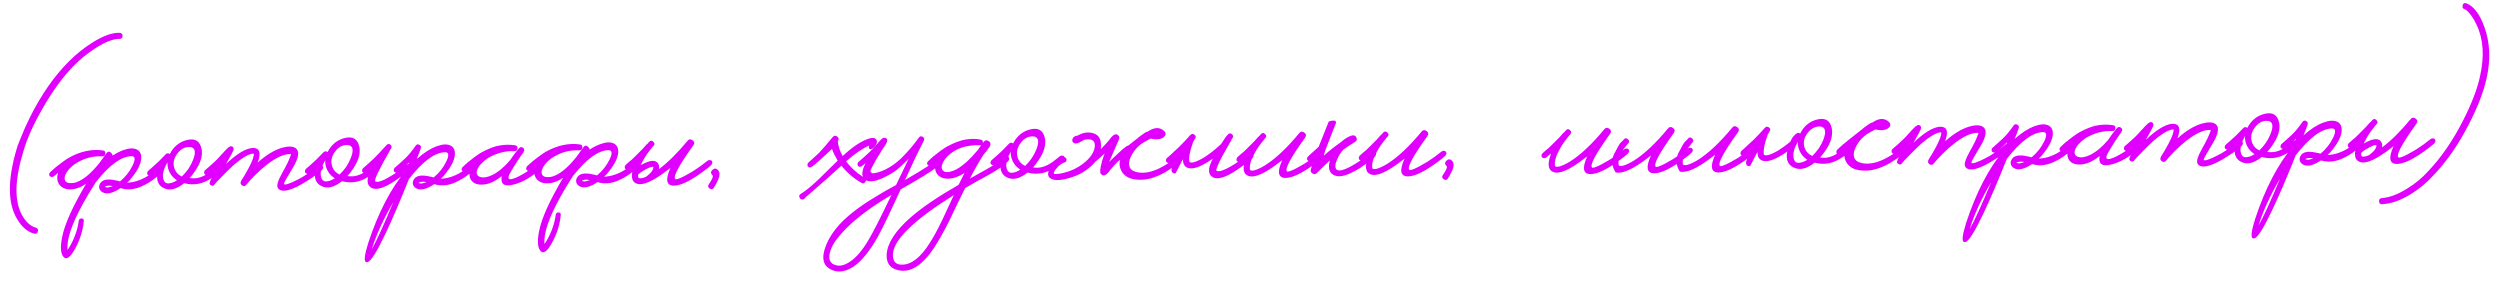 <?xml version="1.0" encoding="UTF-8"?> <svg xmlns="http://www.w3.org/2000/svg" width="433" height="50" viewBox="0 0 433 50" fill="none"><path d="M12.665 11.499C10.807 13.427 9.047 15.852 7.384 18.775C5.808 21.492 4.695 23.977 4.043 26.229C2.541 31.122 2.462 34.795 3.808 37.249C4.481 38.465 5.306 39.202 6.284 39.462C6.581 39.617 6.663 39.843 6.531 40.139C6.421 40.458 6.207 40.562 5.888 40.453C4.751 40.15 3.777 39.312 2.967 37.94C1.323 35.218 1.295 31.172 2.882 25.802C2.881 25.756 2.903 25.7 2.948 25.631C2.969 25.517 3.001 25.392 3.045 25.256C3.176 24.891 3.33 24.504 3.506 24.094C3.99 22.864 4.541 21.621 5.16 20.367C7.105 16.466 9.343 13.242 11.872 10.693C13.148 9.408 14.54 8.291 16.046 7.343C17.913 6.186 19.471 5.633 20.718 5.686C21.058 5.704 21.23 5.883 21.235 6.223C21.216 6.563 21.037 6.736 20.697 6.74C19.654 6.708 18.278 7.235 16.569 8.322C15.152 9.224 13.851 10.283 12.665 11.499ZM19.538 32.223C19.311 32.18 19.129 32.16 18.993 32.161L18.789 32.164L18.552 32.201C18.348 32.226 18.224 32.285 18.18 32.376C18.203 32.398 18.271 32.42 18.385 32.441C18.498 32.462 18.601 32.472 18.691 32.471C18.985 32.422 19.267 32.339 19.538 32.223ZM16.605 31.546C15.716 32.94 14.983 34.161 14.407 35.212C12.435 38.773 11.528 41.47 11.687 43.304C12.088 42.755 12.476 42.036 12.85 41.148C13.268 40.122 13.528 39.167 13.63 38.282C13.671 37.986 13.828 37.837 14.1 37.834C14.395 37.83 14.533 37.975 14.514 38.27C14.354 39.972 13.831 41.611 12.944 43.187C12.101 44.671 11.437 45.087 10.953 44.436C10.492 43.829 10.432 42.685 10.774 41.004C11.2 38.845 12.578 35.79 14.909 31.839C13.942 32.486 13.006 32.804 12.099 32.792C11.26 32.78 10.644 32.493 10.252 31.931C9.882 31.392 9.817 30.724 10.056 29.928C9.765 30.203 9.496 30.422 9.249 30.584C9.159 30.631 9.057 30.654 8.944 30.656C8.807 30.635 8.693 30.58 8.601 30.49C8.532 30.4 8.508 30.287 8.529 30.151C8.55 30.037 8.594 29.935 8.661 29.843L9.67 28.947C9.827 28.809 10.186 28.532 10.748 28.117C11.354 27.679 11.748 27.413 11.928 27.32C13.931 26.207 15.898 25.785 17.828 26.056C18.146 26.097 18.285 26.277 18.243 26.595C18.202 26.935 18.023 27.096 17.705 27.077C16.412 27.026 15.214 27.256 14.11 27.769C13.14 28.212 12.377 28.776 11.819 29.464C11.306 30.127 11.109 30.685 11.228 31.137C11.37 31.611 11.848 31.798 12.663 31.697C13.387 31.597 14.187 31.191 15.062 30.477C15.757 29.901 16.473 29.156 17.21 28.24C17.388 27.988 17.611 27.679 17.878 27.313L18.179 26.901L18.446 26.524C18.692 26.203 18.963 26.189 19.262 26.48C19.422 26.636 19.504 26.794 19.506 26.953C20.135 26.537 20.743 26.223 21.33 26.012C22.345 25.636 23.15 25.603 23.743 25.913C24.314 26.223 24.547 26.799 24.445 27.639C24.32 28.547 23.778 29.596 22.818 30.787C22.573 31.108 22.305 31.394 22.013 31.647C23.44 31.584 24.839 31.056 26.209 30.064C26.614 29.787 27.041 29.453 27.489 29.062C27.623 28.947 27.782 28.9 27.963 28.92C28.122 28.918 28.236 28.974 28.305 29.086C28.467 29.311 28.413 29.561 28.145 29.836L27.875 30.044L27.572 30.285C27.326 30.492 27.101 30.677 26.899 30.838L26.663 31.011L26.394 31.218L25.821 31.599C25.326 31.9 24.853 32.144 24.402 32.331C23.184 32.846 22.006 32.928 20.869 32.58C19.745 33.342 18.819 33.626 18.091 33.431C17.704 33.322 17.43 33.111 17.267 32.795C17.127 32.502 17.135 32.196 17.29 31.877C17.665 31.102 18.615 30.897 20.138 31.263C20.32 31.283 20.536 31.337 20.786 31.425C21.728 30.642 22.454 29.726 22.962 28.677C23.47 27.628 23.429 27.085 22.839 27.047C21.048 27.047 18.97 28.546 16.605 31.546ZM38.266 28.961C38.428 29.185 38.374 29.435 38.106 29.711L37.87 29.918L37.601 30.125C37.377 30.309 37.163 30.471 36.961 30.609C35.367 31.831 33.683 32.203 31.909 31.727C30.539 32.809 29.341 33.085 28.315 32.554C27.288 32.046 26.98 31.007 27.391 29.438L27.021 29.748L26.213 30.37C26.123 30.417 26.021 30.441 25.908 30.442C25.772 30.421 25.658 30.366 25.566 30.277C25.497 30.187 25.473 30.074 25.494 29.938C25.515 29.824 25.559 29.721 25.626 29.63C25.693 29.584 25.783 29.503 25.895 29.388L26.096 29.216L26.298 29.043C26.702 28.698 27.105 28.33 27.509 27.94L28.717 26.701C28.964 26.494 29.19 26.491 29.397 26.692C30.083 25.369 31.093 24.551 32.426 24.24C33.828 23.905 34.662 24.45 34.929 25.874C35.124 26.983 34.743 28.234 33.786 29.629C33.43 30.155 33.118 30.556 32.849 30.831C33.304 30.916 33.78 30.91 34.277 30.813C34.933 30.669 35.598 30.354 36.272 29.87C36.721 29.524 37.113 29.213 37.45 28.937C37.584 28.822 37.742 28.774 37.924 28.795C38.083 28.793 38.197 28.848 38.266 28.961ZM31.486 30.576C32.36 29.749 33.005 28.8 33.422 27.73C33.862 26.636 33.853 25.933 33.396 25.622L33.327 25.588L33.225 25.522C33.111 25.501 32.986 25.48 32.85 25.459C31.988 25.424 31.256 25.83 30.655 26.676C30.031 27.546 29.906 28.442 30.281 29.367C30.514 29.908 30.916 30.311 31.486 30.576ZM29.223 31.761C29.676 31.732 30.15 31.556 30.644 31.233C30.233 30.943 29.9 30.63 29.646 30.293C29.162 29.597 28.948 28.863 29.007 28.091C28.363 29.21 28.114 30.142 28.26 30.889C28.404 31.522 28.725 31.812 29.223 31.761ZM55.881 28.739C56.043 28.963 55.989 29.214 55.721 29.489L54.407 30.526C54.026 30.802 53.587 31.091 53.092 31.392C52.485 31.785 51.911 32.11 51.37 32.366C49.906 33.064 48.899 33.213 48.35 32.812C47.984 32.545 47.932 32.069 48.196 31.386C48.283 31.113 48.449 30.759 48.693 30.326L48.991 29.744L49.357 29.093C49.733 28.386 50.01 27.804 50.185 27.349C50.251 27.189 50.306 27.041 50.35 26.904C50.394 26.813 50.416 26.745 50.415 26.7C49.326 26.6 47.928 27.207 46.222 28.52C45.571 29.027 44.898 29.625 44.204 30.314C43.644 30.865 43.13 31.427 42.661 32C42.438 32.274 42.189 32.312 41.914 32.111C41.617 31.911 41.591 31.605 41.835 31.194L41.902 31.091L42.035 30.885C42.124 30.726 42.224 30.566 42.335 30.405C42.601 29.926 42.845 29.492 43.067 29.104C43.731 27.849 44.026 27.018 43.953 26.611C43.59 26.57 43.06 26.758 42.362 27.175C41.822 27.499 41.216 27.949 40.543 28.524C40.028 28.984 39.468 29.524 38.863 30.143C38.617 30.373 38.371 30.625 38.125 30.901C37.946 31.084 37.756 31.279 37.554 31.486L37.051 32.07C36.917 32.208 36.747 32.21 36.542 32.077C36.313 31.966 36.243 31.808 36.332 31.603C36.33 31.445 36.772 30.544 37.658 28.9L37.523 29.038L37.355 29.176C37.243 29.291 37.176 29.36 37.154 29.383C36.66 29.797 36.301 30.085 36.077 30.246C35.852 30.385 35.636 30.354 35.429 30.152C35.36 30.063 35.336 29.95 35.357 29.813C35.378 29.7 35.422 29.597 35.489 29.506C35.556 29.437 35.769 29.253 36.128 28.953C36.308 28.793 36.476 28.643 36.633 28.505C36.834 28.321 37.036 28.137 37.238 27.953C37.574 27.632 37.954 27.23 38.379 26.749L38.614 26.508L38.815 26.267C38.971 26.084 39.105 25.947 39.218 25.854C39.687 25.35 40.048 25.209 40.3 25.433C40.484 25.589 40.52 25.804 40.41 26.077C40.323 26.305 39.902 27.081 39.148 28.405C40.962 26.683 42.469 25.757 43.669 25.628C44.96 25.567 45.277 26.413 44.619 28.167C46.076 26.856 47.482 26 48.837 25.597C49.921 25.289 50.715 25.313 51.218 25.669C51.813 26.093 51.79 26.966 51.149 28.288C50.95 28.676 50.639 29.213 50.217 29.898L49.984 30.309L49.751 30.686C49.596 30.938 49.474 31.154 49.385 31.337L49.253 31.61C49.209 31.702 49.187 31.781 49.188 31.849C49.212 31.985 49.416 31.994 49.8 31.876C50.274 31.734 50.861 31.477 51.559 31.105C51.829 30.966 52.11 30.815 52.403 30.653C52.605 30.514 52.819 30.376 53.044 30.237C53.808 29.728 54.482 29.221 55.065 28.715C55.199 28.6 55.357 28.553 55.539 28.573C55.698 28.571 55.812 28.626 55.881 28.739ZM65.593 28.617C65.754 28.841 65.701 29.091 65.432 29.367L65.197 29.574L64.927 29.781C64.703 29.965 64.49 30.127 64.288 30.265C62.694 31.487 61.009 31.859 59.235 31.383C57.866 32.465 56.668 32.741 55.641 32.21C54.615 31.702 54.307 30.663 54.718 29.093L54.348 29.404L53.54 30.026C53.45 30.073 53.348 30.097 53.235 30.098C53.098 30.077 52.984 30.022 52.892 29.933C52.823 29.843 52.799 29.73 52.82 29.593C52.841 29.48 52.886 29.377 52.952 29.286C53.02 29.24 53.109 29.159 53.221 29.044L53.423 28.872L53.625 28.699C54.029 28.354 54.432 27.986 54.835 27.596L56.044 26.357C56.291 26.149 56.517 26.147 56.724 26.348C57.41 25.025 58.419 24.207 59.753 23.896C61.154 23.561 61.989 24.106 62.256 25.53C62.451 26.639 62.07 27.89 61.113 29.285C60.757 29.811 60.445 30.212 60.176 30.487C60.63 30.572 61.106 30.566 61.604 30.469C62.26 30.325 62.924 30.01 63.598 29.526C64.047 29.18 64.44 28.869 64.777 28.593C64.911 28.478 65.069 28.43 65.251 28.451C65.409 28.449 65.523 28.504 65.593 28.617ZM58.813 30.232C59.686 29.405 60.332 28.456 60.749 27.386C61.189 26.292 61.18 25.589 60.722 25.278L60.654 25.244L60.551 25.178C60.438 25.157 60.313 25.136 60.176 25.114C59.315 25.08 58.583 25.486 57.982 26.332C57.358 27.201 57.233 28.099 57.607 29.023C57.841 29.564 58.243 29.967 58.813 30.232ZM56.549 31.417C57.002 31.388 57.476 31.212 57.971 30.889C57.559 30.599 57.227 30.286 56.973 29.949C56.488 29.253 56.275 28.519 56.333 27.747C55.69 28.866 55.441 29.799 55.586 30.545C55.73 31.178 56.051 31.468 56.549 31.417ZM71.309 28.545C71.448 28.77 71.383 29.02 71.114 29.295C70.756 29.64 70.161 30.101 69.329 30.678C68.184 31.531 67.183 32.121 66.326 32.45C65.265 32.848 64.494 32.79 64.011 32.275C63.437 31.693 63.571 30.637 64.413 29.108C63.987 29.476 63.651 29.741 63.403 29.902C63.336 29.948 63.234 29.972 63.098 29.974C62.984 29.953 62.882 29.898 62.79 29.808C62.721 29.718 62.697 29.605 62.718 29.469C62.739 29.355 62.783 29.253 62.85 29.161C62.917 29.092 63.141 28.897 63.523 28.575C63.702 28.414 63.881 28.253 64.06 28.092C64.284 27.885 64.509 27.678 64.733 27.471C65.404 26.805 66.143 26.026 66.947 25.131C67.148 24.902 67.375 24.877 67.626 25.055C67.856 25.256 67.893 25.482 67.737 25.733L67.637 25.871C67.593 25.962 67.548 26.042 67.504 26.11C67.371 26.361 67.238 26.601 67.105 26.829C66.705 27.515 66.362 28.142 66.074 28.713C65.144 30.447 64.793 31.358 65.021 31.446C65.499 31.599 66.266 31.351 67.324 30.703C68.404 30.1 69.46 29.373 70.492 28.521C70.627 28.406 70.774 28.359 70.933 28.379C71.091 28.377 71.217 28.433 71.309 28.545ZM82.63 28.402C82.792 28.627 82.738 28.877 82.469 29.152L82.2 29.36L81.897 29.602C81.65 29.809 81.426 29.993 81.224 30.154L80.988 30.327L80.719 30.534L80.145 30.916C79.651 31.216 79.178 31.46 78.727 31.648C77.509 32.162 76.331 32.244 75.194 31.896C74.07 32.658 73.144 32.942 72.416 32.747C72.029 32.639 71.754 32.427 71.592 32.111C71.452 31.818 71.46 31.512 71.614 31.193C71.99 30.418 72.939 30.213 74.463 30.579C74.644 30.599 74.861 30.653 75.111 30.741C76.053 29.958 76.778 29.043 77.287 27.993C77.795 26.944 77.754 26.401 77.164 26.363C75.35 26.363 73.239 27.908 70.83 30.999C69.291 34.849 67.959 37.96 66.833 40.332C65.265 43.639 64.198 45.33 63.633 45.405L63.429 45.407C62.997 45.299 63.118 44.176 63.794 42.036C65.519 36.801 67.699 32.614 70.335 29.475L70.599 28.86L70.83 28.279L70.863 28.21L70.862 28.142C70.414 28.579 70.011 28.946 69.652 29.246C69.405 29.453 69.158 29.648 68.911 29.833C68.821 29.879 68.719 29.903 68.606 29.905C68.47 29.884 68.356 29.829 68.264 29.739C68.195 29.649 68.171 29.536 68.192 29.4C68.213 29.286 68.257 29.184 68.324 29.092C68.391 29.023 68.615 28.828 68.996 28.506C69.176 28.345 69.355 28.184 69.534 28.023C69.758 27.816 69.982 27.609 70.207 27.402C70.722 26.92 71.325 26.187 72.015 25.203C72.193 24.975 72.408 24.938 72.66 25.093C72.911 25.249 72.981 25.452 72.871 25.703L72.839 25.839L72.773 25.976C72.729 26.135 72.686 26.272 72.642 26.386C72.488 26.796 72.335 27.183 72.18 27.548C73.391 26.467 74.549 25.727 75.655 25.328C76.67 24.952 77.475 24.919 78.068 25.229C78.638 25.54 78.872 26.115 78.769 26.955C78.645 27.863 78.103 28.913 77.143 30.103C76.898 30.424 76.629 30.71 76.338 30.963C77.765 30.9 79.164 30.373 80.534 29.381C80.939 29.104 81.365 28.769 81.814 28.378C81.948 28.263 82.106 28.216 82.288 28.236C82.447 28.234 82.561 28.29 82.63 28.402ZM64.387 43.185C65.207 41.746 66.454 39.022 68.126 35.011C66.395 37.957 65.149 40.682 64.387 43.185ZM73.016 31.787C73.31 31.738 73.592 31.655 73.863 31.539C73.636 31.496 73.454 31.476 73.318 31.478L73.114 31.48L72.876 31.517C72.673 31.542 72.549 31.601 72.505 31.692C72.528 31.714 72.596 31.736 72.71 31.757C72.823 31.779 72.925 31.789 73.016 31.787ZM94.086 28.258C94.248 28.483 94.194 28.733 93.926 29.008C92.2 30.594 90.547 31.578 88.965 31.961C87.338 32.389 86.652 31.899 86.906 30.491C85.829 31.365 84.804 31.854 83.83 31.957C82.766 32.061 82.026 31.81 81.611 31.203C81.241 30.641 81.209 29.916 81.515 29.028C81.179 29.327 80.898 29.546 80.673 29.685C80.583 29.731 80.481 29.755 80.368 29.757C80.254 29.735 80.152 29.68 80.06 29.591C79.968 29.501 79.933 29.388 79.954 29.252C79.975 29.138 80.03 29.036 80.12 28.944C80.187 28.875 80.31 28.76 80.49 28.599L80.624 28.461L80.759 28.358C80.871 28.243 80.983 28.14 81.095 28.047C81.14 28.024 81.196 27.989 81.263 27.943C81.331 27.875 81.409 27.805 81.499 27.736C81.746 27.552 81.97 27.379 82.172 27.218C82.779 26.779 83.172 26.514 83.352 26.421C84.568 25.748 85.64 25.338 86.567 25.19C87.449 25.043 88.322 25.032 89.185 25.157C89.503 25.199 89.652 25.378 89.634 25.696C89.593 26.036 89.413 26.197 89.096 26.179C87.531 26.108 85.994 26.512 84.487 27.393C83.476 28.108 82.861 28.796 82.643 29.456C82.446 30.048 82.61 30.443 83.133 30.64C83.68 30.837 84.393 30.726 85.272 30.307C86.308 29.795 87.34 28.932 88.367 27.718C88.879 26.941 89.391 26.254 89.905 25.658C90.129 25.429 90.367 25.415 90.619 25.615C90.848 25.817 90.874 26.043 90.695 26.294L90.662 26.363L90.629 26.431C90.384 26.752 90.028 27.266 89.561 27.975C89.005 28.843 88.583 29.54 88.295 30.065C87.874 30.886 88.037 31.19 88.782 30.977C89.076 30.905 89.426 30.765 89.831 30.556C90.146 30.393 90.461 30.219 90.776 30.034C91.227 29.779 91.699 29.455 92.192 29.064C92.395 28.925 92.597 28.775 92.799 28.614C92.956 28.499 93.113 28.372 93.27 28.234C93.405 28.119 93.551 28.072 93.71 28.093C93.869 28.091 93.994 28.146 94.086 28.258ZM102.15 31.183C101.923 31.14 101.741 31.12 101.605 31.122L101.401 31.124L101.164 31.161C100.96 31.186 100.836 31.244 100.792 31.336C100.815 31.358 100.883 31.38 100.997 31.401C101.11 31.422 101.213 31.433 101.303 31.431C101.597 31.382 101.88 31.299 102.15 31.183ZM99.218 30.506C98.328 31.899 97.596 33.121 97.019 34.172C95.047 37.733 94.14 40.43 94.299 42.264C94.7 41.715 95.088 40.996 95.462 40.108C95.88 39.082 96.14 38.127 96.242 37.242C96.284 36.946 96.44 36.797 96.712 36.794C97.007 36.79 97.145 36.935 97.126 37.23C96.966 38.932 96.443 40.571 95.556 42.147C94.713 43.631 94.049 44.047 93.565 43.396C93.104 42.789 93.044 41.645 93.386 39.964C93.812 37.805 95.191 34.75 97.521 30.799C96.554 31.446 95.618 31.764 94.711 31.752C93.872 31.74 93.256 31.453 92.864 30.892C92.494 30.352 92.429 29.684 92.669 28.888C92.377 29.163 92.108 29.382 91.861 29.544C91.771 29.59 91.669 29.614 91.556 29.616C91.419 29.595 91.305 29.54 91.213 29.45C91.144 29.36 91.12 29.247 91.141 29.111C91.162 28.997 91.207 28.895 91.273 28.803L92.282 27.907C92.439 27.769 92.798 27.492 93.36 27.077C93.966 26.639 94.36 26.373 94.54 26.28C96.543 25.167 98.51 24.745 100.44 25.016C100.758 25.057 100.897 25.237 100.855 25.555C100.814 25.895 100.635 26.056 100.317 26.037C99.025 25.986 97.826 26.216 96.722 26.729C95.753 27.172 94.989 27.736 94.431 28.424C93.918 29.087 93.721 29.645 93.84 30.097C93.982 30.571 94.46 30.758 95.275 30.657C95.999 30.557 96.799 30.151 97.674 29.437C98.369 28.861 99.085 28.116 99.822 27.2C100 26.948 100.223 26.639 100.49 26.273L100.791 25.861L101.058 25.484C101.304 25.163 101.576 25.149 101.874 25.44C102.035 25.596 102.116 25.754 102.118 25.913C102.747 25.497 103.355 25.183 103.942 24.972C104.958 24.596 105.762 24.563 106.355 24.873C106.926 25.183 107.16 25.759 107.057 26.599C106.932 27.507 106.39 28.556 105.43 29.747C105.185 30.068 104.917 30.354 104.625 30.607C106.052 30.544 107.451 30.017 108.822 29.024C109.226 28.747 109.653 28.413 110.101 28.022C110.236 27.907 110.394 27.86 110.575 27.88C110.734 27.878 110.848 27.934 110.917 28.046C111.079 28.271 111.025 28.521 110.757 28.796L110.487 29.003L110.184 29.245C109.938 29.453 109.713 29.637 109.511 29.798L109.276 29.971L109.006 30.178L108.433 30.559C107.938 30.86 107.465 31.104 107.014 31.291C105.796 31.805 104.619 31.888 103.481 31.54C102.357 32.302 101.431 32.586 100.703 32.391C100.317 32.282 100.042 32.071 99.879 31.755C99.74 31.462 99.747 31.156 99.902 30.837C100.277 30.061 101.227 29.857 102.75 30.223C102.932 30.243 103.148 30.297 103.398 30.385C104.341 29.602 105.066 28.686 105.574 27.637C106.082 26.588 106.041 26.045 105.451 26.007C103.661 26.006 101.583 27.506 99.218 30.506ZM110.503 30.227C110.505 30.409 110.518 30.579 110.543 30.737C110.613 30.895 110.874 30.925 111.326 30.829C111.484 30.782 111.654 30.723 111.834 30.653C111.947 30.583 112.081 30.48 112.238 30.342C112.328 30.25 112.417 30.169 112.507 30.1L112.809 29.79C113.01 29.516 113.12 29.299 113.141 29.14C113.163 29.117 113.162 29.038 113.138 28.902C112.956 28.836 112.572 28.955 111.986 29.257C111.761 29.373 111.536 29.5 111.311 29.639C111.109 29.778 110.952 29.882 110.839 29.951L110.772 30.02C110.705 30.134 110.616 30.203 110.503 30.227ZM114.129 29.298C115.679 28.145 117.324 26.515 119.066 24.407C119.311 24.087 119.606 24.049 119.949 24.294C120.292 24.539 120.33 24.845 120.062 25.211C117.612 28.619 116.57 30.548 116.939 30.997C117.054 31.154 117.585 30.988 118.531 30.5C118.891 30.314 119.262 30.106 119.645 29.874C119.983 29.689 120.241 29.527 120.421 29.389C120.916 29.088 121.612 28.58 122.51 27.866C122.644 27.751 122.791 27.704 122.95 27.724C123.109 27.723 123.223 27.778 123.292 27.89C123.454 28.115 123.4 28.365 123.132 28.64C122.773 28.962 122.414 29.25 122.054 29.504C119.742 31.256 117.962 32.14 116.715 32.155C115.401 32.149 115.206 31.12 116.132 29.069L115.728 29.38C113.124 31.407 111.298 32.212 110.25 31.795C109.316 31.444 109.19 30.369 109.87 28.569C109.69 28.73 109.511 28.88 109.331 29.018L109.129 29.191L108.927 29.329C108.837 29.376 108.735 29.4 108.622 29.401C108.486 29.38 108.372 29.325 108.28 29.235C108.211 29.145 108.187 29.032 108.208 28.896C108.229 28.783 108.273 28.68 108.34 28.588C108.407 28.52 108.609 28.336 108.945 28.037C109.102 27.899 109.259 27.772 109.416 27.657C109.595 27.473 109.786 27.29 109.987 27.106C110.368 26.738 110.816 26.291 111.33 25.763C111.487 25.579 111.677 25.362 111.9 25.109L112.203 24.834L112.437 24.559C112.684 24.306 112.922 24.303 113.151 24.55C113.403 24.773 113.418 25.011 113.194 25.263L113.127 25.332L113.026 25.435C112.758 25.756 112.491 26.099 112.223 26.465C111.889 26.923 111.6 27.38 111.357 27.837C111.201 28.11 111.069 28.373 110.958 28.624C111.296 28.415 111.679 28.229 112.108 28.065C113.191 27.666 113.862 27.85 114.121 28.618C114.169 28.844 114.172 29.07 114.129 29.298ZM124.346 29.441C124.69 29.799 124.709 30.355 124.401 31.107C124.291 31.357 124.147 31.642 123.97 31.962L123.87 32.133L123.769 32.271C123.703 32.385 123.659 32.465 123.636 32.51C123.459 32.807 123.221 32.855 122.924 32.655C122.627 32.478 122.568 32.24 122.745 31.943L122.979 31.601L123.179 31.258C123.357 30.984 123.455 30.722 123.475 30.472C123.474 30.45 123.463 30.427 123.44 30.405L123.371 30.337C123.072 30.024 123.08 29.718 123.394 29.419C123.73 29.12 124.047 29.128 124.346 29.441ZM149.707 30.788C149.776 30.832 149.799 30.843 149.776 30.821C149.753 30.821 149.73 30.81 149.707 30.788ZM150.608 23.976C151.172 23.81 151.558 23.873 151.766 24.166C151.974 24.458 151.933 24.798 151.643 25.187C151.442 25.462 151.263 25.645 151.106 25.738C150.859 25.9 150.666 25.891 150.527 25.711C150.436 25.622 150.445 25.452 150.555 25.201C149.473 25.645 148.135 26.557 146.543 27.938C147.074 28.656 147.74 29.339 148.541 29.987C148.816 30.187 149.09 30.376 149.364 30.554C149.456 30.621 149.536 30.677 149.604 30.721L149.707 30.788L149.776 30.821C150.027 30.999 150.064 31.226 149.886 31.5C149.708 31.774 149.482 31.834 149.208 31.678C147.838 30.88 146.681 29.885 145.737 28.696C145.513 28.903 145.165 29.213 144.694 29.627L144.123 30.144L143.518 30.696C142.464 31.639 141.466 32.513 140.524 33.318C140.412 33.41 140.323 33.49 140.255 33.559L139.919 33.835C139.672 34.042 139.482 34.226 139.348 34.387C139.214 34.524 139.067 34.583 138.908 34.562C138.772 34.541 138.658 34.475 138.565 34.362C138.473 34.228 138.426 34.092 138.424 33.956C138.445 33.797 138.534 33.672 138.692 33.579C139.502 33.093 140.534 32.252 141.788 31.058C142.169 30.69 142.717 30.151 143.434 29.439L145.08 27.82C144.616 27.032 144.29 26.357 144.102 25.792C144.012 25.884 143.643 26.229 142.993 26.826C142.343 27.424 141.962 27.768 141.85 27.861C141.357 28.32 140.919 28.677 140.537 28.931C140.47 28.977 140.368 29.001 140.232 29.003C140.118 28.982 140.016 28.927 139.924 28.837C139.855 28.747 139.831 28.634 139.852 28.498C139.873 28.362 139.917 28.259 139.984 28.19C140.051 28.121 140.264 27.926 140.623 27.604C140.824 27.443 141.004 27.282 141.16 27.121C141.385 26.914 141.609 26.708 141.833 26.501C142.347 25.973 143.152 25.045 144.246 23.716C144.492 23.441 144.752 23.426 145.027 23.672C145.302 23.895 145.328 24.156 145.105 24.453C145.184 25.337 145.467 26.194 145.954 27.027C147.724 25.372 149.275 24.355 150.608 23.976ZM163.436 27.385C163.598 27.61 163.544 27.86 163.276 28.135C163.029 28.365 162.636 28.676 162.097 29.068C161.199 29.759 159.163 31.009 155.99 32.817C154.159 36.83 152.833 39.578 152.013 41.062C150.594 43.55 149.199 45.257 147.827 46.181C146.411 47.105 145.098 47.269 143.889 46.672C142.612 46.031 142.279 44.8 142.891 42.979C143.633 40.748 145.284 38.642 147.844 36.66C148.831 35.877 150.034 35.057 151.451 34.2L153.307 33.089L155.198 32.045L157.385 27.495C156.535 28.367 155.818 29.034 155.234 29.494C154.717 29.863 154.189 30.188 153.648 30.466C152.995 30.815 152.398 31.071 151.856 31.237C150.478 31.617 149.658 31.344 149.397 30.418C149.327 30.215 149.334 29.92 149.42 29.534C149.528 29.079 149.704 28.657 149.948 28.269L149.207 28.822C149.14 28.868 149.038 28.892 148.902 28.894C148.788 28.873 148.686 28.817 148.594 28.728C148.525 28.638 148.501 28.525 148.522 28.389C148.543 28.275 148.587 28.172 148.654 28.081C148.721 28.012 148.945 27.817 149.326 27.494C149.506 27.334 149.685 27.173 149.864 27.012C150.088 26.805 150.312 26.598 150.537 26.391C150.761 26.184 150.996 25.955 151.242 25.702C151.398 25.519 151.588 25.301 151.812 25.049C152.236 24.545 152.516 24.235 152.65 24.12C152.762 23.983 152.908 23.902 153.089 23.877C153.27 23.852 153.418 23.884 153.532 23.973C153.785 24.197 153.699 24.617 153.276 25.235L153.076 25.509L152.876 25.818C152.697 26.069 152.542 26.321 152.409 26.572C151.964 27.235 151.554 27.942 151.178 28.695C151.133 28.764 151.078 28.866 151.011 29.003C150.923 29.186 150.846 29.357 150.78 29.516C150.736 29.608 150.76 29.709 150.852 29.822C150.944 29.956 151.058 30.023 151.194 30.021C151.806 29.968 152.506 29.755 153.294 29.383C154.308 28.894 155.252 28.225 156.125 27.375C156.551 26.962 157.077 26.399 157.702 25.689C158.261 25.024 158.74 24.406 159.141 23.835C159.319 23.583 159.545 23.535 159.819 23.69C160.094 23.868 160.153 24.105 159.998 24.402C159.091 26.136 158.008 28.394 156.751 31.175C157.449 30.781 158.237 30.318 159.114 29.785C160.014 29.23 160.621 28.848 160.936 28.64C161.632 28.156 162.194 27.729 162.62 27.361C162.754 27.246 162.912 27.199 163.094 27.219C163.253 27.217 163.367 27.272 163.436 27.385ZM147.238 45.304C148.295 44.611 149.345 43.385 150.388 41.626C151.21 40.256 152.548 37.632 154.404 33.755C149.926 36.396 146.751 38.974 144.878 41.492C144.41 42.109 144.078 42.714 143.881 43.306C143.399 44.65 143.614 45.497 144.525 45.848C145.345 46.178 146.25 45.997 147.238 45.304ZM174.709 27.243C174.87 27.468 174.817 27.718 174.548 27.993C174.414 28.108 174.29 28.212 174.178 28.304L173.774 28.649C173.438 28.925 173.101 29.167 172.764 29.376C172.269 29.699 171.414 30.197 170.198 30.87L169.455 31.253L168.679 31.705L167.159 32.574L165.8 35.346C165.248 36.531 164.807 37.455 164.475 38.117C163.436 40.193 162.515 41.825 161.714 43.014C159.578 46.192 157.417 47.42 155.232 46.7C154.072 46.352 153.517 45.474 153.567 44.068C153.701 42.072 155.124 39.901 157.837 37.554C159.788 35.875 162.519 34.027 166.03 32.011C166.472 31.098 166.815 30.414 167.058 29.957C165.822 30.744 164.704 31.064 163.704 30.918C162.818 30.77 162.257 30.313 162.021 29.545C161.902 29.093 161.929 28.583 162.104 28.014C161.812 28.289 161.543 28.508 161.296 28.67C161.206 28.716 161.104 28.74 160.991 28.742C160.877 28.721 160.774 28.665 160.683 28.576C160.591 28.486 160.555 28.373 160.576 28.237C160.597 28.123 160.653 28.021 160.742 27.929C160.81 27.86 160.933 27.745 161.112 27.584L161.246 27.446L161.381 27.343C161.493 27.228 161.605 27.125 161.717 27.032C161.762 27.009 161.818 26.974 161.886 26.928C161.953 26.86 162.032 26.791 162.121 26.721C162.368 26.537 162.593 26.364 162.795 26.203C163.401 25.765 163.795 25.499 163.975 25.406C165.258 24.71 166.398 24.287 167.393 24.139C168.321 24.014 169.137 24.026 169.842 24.176C170.183 24.24 170.31 24.453 170.224 24.817L170.357 24.578C170.625 24.257 170.931 24.219 171.274 24.464C171.594 24.709 171.643 25.015 171.421 25.38L170.887 26.135C170.686 26.387 170.507 26.605 170.351 26.788C169.55 28.022 168.763 29.403 167.989 30.932C170.285 29.656 171.557 28.937 171.804 28.776C172.501 28.336 173.197 27.817 173.893 27.219C174.027 27.104 174.185 27.057 174.367 27.077C174.525 27.075 174.639 27.131 174.709 27.243ZM156.241 45.837C157.851 45.839 159.445 44.595 161.023 42.104C161.645 41.145 162.343 39.866 163.117 38.27C163.404 37.677 163.746 36.947 164.143 36.081L165.203 33.789C161.829 35.894 159.291 37.763 157.588 39.393C155.303 41.53 154.351 43.344 154.733 44.836C154.9 45.514 155.403 45.847 156.241 45.837ZM165.115 29.574C165.792 29.316 166.557 28.808 167.408 28.049C168.058 27.451 168.707 26.763 169.355 25.984L169.956 25.127L169.82 25.162L169.684 25.164C169.298 25.124 168.902 25.128 168.494 25.179C167.226 25.286 166.109 25.64 165.142 26.241C164.309 26.773 163.716 27.381 163.362 28.066C163.03 28.705 163.014 29.192 163.313 29.529C163.635 29.887 164.236 29.902 165.115 29.574ZM184.332 27.122C184.494 27.346 184.44 27.596 184.172 27.872L183.937 28.079L183.667 28.286C183.443 28.47 183.229 28.632 183.027 28.77C181.433 29.992 179.749 30.364 177.975 29.888C176.606 30.971 175.408 31.247 174.381 30.715C173.354 30.207 173.047 29.168 173.458 27.599L173.088 27.909L172.279 28.532C172.189 28.578 172.087 28.602 171.974 28.604C171.838 28.582 171.724 28.527 171.632 28.438C171.563 28.348 171.539 28.235 171.56 28.099C171.581 27.985 171.625 27.883 171.692 27.791C171.759 27.745 171.849 27.664 171.961 27.55L172.163 27.377L172.365 27.204C172.768 26.859 173.172 26.492 173.575 26.101L174.783 24.862C175.03 24.655 175.257 24.652 175.463 24.853C176.149 23.53 177.159 22.712 178.493 22.401C179.894 22.066 180.728 22.611 180.995 24.036C181.191 25.144 180.81 26.395 179.853 27.79C179.496 28.316 179.184 28.717 178.916 28.992C179.37 29.077 179.846 29.071 180.343 28.974C180.999 28.83 181.664 28.515 182.338 28.031C182.787 27.685 183.18 27.374 183.516 27.098C183.651 26.983 183.809 26.936 183.99 26.956C184.149 26.954 184.263 27.009 184.332 27.122ZM177.552 28.737C178.426 27.91 179.071 26.961 179.489 25.891C179.928 24.797 179.919 24.094 179.462 23.783L179.394 23.75L179.291 23.683C179.177 23.662 179.052 23.641 178.916 23.62C178.054 23.585 177.323 23.991 176.721 24.837C176.097 25.707 175.973 26.604 176.347 27.528C176.58 28.07 176.982 28.472 177.552 28.737ZM175.289 29.922C175.742 29.893 176.216 29.718 176.71 29.394C176.299 29.104 175.966 28.791 175.713 28.454C175.228 27.758 175.015 27.024 175.073 26.252C174.43 27.371 174.181 28.304 174.326 29.05C174.47 29.683 174.791 29.974 175.289 29.922ZM195.364 25.249C196.195 24.604 196.677 24.224 196.812 24.108C196.834 24.085 196.879 24.051 196.947 24.005L197.081 23.901L197.182 23.798C197.406 23.614 197.608 23.464 197.788 23.348C198.305 22.956 198.62 22.782 198.734 22.826C199.902 22.018 200.865 21.972 201.622 22.688C201.99 23.046 201.971 23.398 201.568 23.743C201.119 24.134 200.35 24.223 199.259 24.01C199.191 24.056 199.022 24.149 198.752 24.288C198.594 24.358 198.471 24.428 198.381 24.497C198.223 24.589 198.077 24.671 197.942 24.74C197.178 25.249 196.573 25.88 196.13 26.633C195.619 27.501 195.447 28.229 195.613 28.816C195.778 29.335 196.213 29.67 196.918 29.82C198.441 30.163 200.237 29.653 202.305 28.29C202.867 27.942 203.519 27.458 204.259 26.837C204.393 26.722 204.54 26.675 204.699 26.695C204.858 26.693 204.983 26.748 205.075 26.861C205.214 27.086 205.149 27.336 204.881 27.611C204.522 27.956 203.927 28.417 203.096 28.994L202.826 29.167L202.523 29.375C202.298 29.537 202.084 29.675 201.882 29.791C201.319 30.116 200.79 30.372 200.293 30.559C198.918 31.12 197.571 31.273 196.253 31.018C195.321 30.826 194.646 30.358 194.229 29.615C193.881 28.962 193.816 28.306 194.034 27.646C193.877 27.784 193.731 27.899 193.596 27.991C193.328 28.267 193.071 28.542 192.825 28.817C192.691 28.977 192.523 29.172 192.322 29.401L192.122 29.676L191.954 29.882C191.507 30.386 191.123 30.505 190.802 30.237C190.734 30.169 190.676 30.102 190.63 30.035L190.596 30.069C190.474 29.368 190.709 28.22 191.301 26.626L191.301 26.592C190.673 27.189 190.135 27.672 189.687 28.041C189.307 28.499 188.825 28.947 188.242 29.385C187.276 30.1 186.115 30.624 184.759 30.959C183.381 31.293 182.428 31.26 181.902 30.859C181.513 30.569 181.428 30.128 181.647 29.536C181.822 29.035 182.19 28.532 182.75 28.026C182.974 27.819 183.199 27.646 183.424 27.507C183.694 27.345 183.942 27.251 184.168 27.226C184.304 27.201 184.429 27.223 184.543 27.289C184.634 27.356 184.692 27.457 184.717 27.593C184.741 27.706 184.72 27.82 184.653 27.934C184.586 28.048 184.485 28.117 184.35 28.142C184.214 28.166 184.045 28.247 183.843 28.386C183.663 28.502 183.506 28.617 183.371 28.732C183.349 28.755 183.315 28.789 183.27 28.835L183.136 29.007C183.002 29.145 182.89 29.271 182.801 29.385C182.556 29.751 182.469 29.99 182.538 30.103C182.629 30.147 182.833 30.156 183.151 30.129C183.513 30.102 183.909 30.029 184.338 29.91C185.49 29.623 186.549 29.123 187.515 28.408C188.795 27.44 189.496 26.433 189.619 25.389C189.719 24.322 189.091 23.934 187.735 24.223L187.566 24.327L187.397 24.431L186.958 24.674C186.598 24.838 186.326 24.887 186.144 24.821C185.916 24.733 185.779 24.61 185.731 24.452C185.707 24.339 185.717 24.203 185.76 24.044L185.86 23.872L185.927 23.77C186.129 23.608 186.388 23.503 186.705 23.454C187.627 22.921 188.544 22.807 189.455 23.113C190.388 23.419 190.795 24.252 190.676 25.614C190.677 25.682 190.667 25.761 190.645 25.852C190.981 25.508 191.305 25.164 191.618 24.82C191.752 24.66 191.92 24.465 192.121 24.235L192.322 23.961L192.489 23.755C192.936 23.25 193.32 23.132 193.641 23.4C193.87 23.602 193.918 23.861 193.786 24.181C193.015 25.936 192.453 27.224 192.101 28.044L193.142 27.045C193.949 26.264 194.61 25.689 195.127 25.32C195.194 25.274 195.273 25.25 195.364 25.249ZM211.497 24.944C211.941 24.213 212.331 23.664 212.666 23.297C212.868 23.068 213.094 23.042 213.346 23.22C213.597 23.421 213.646 23.647 213.49 23.898C213.468 23.922 213.434 23.967 213.39 24.036L213.323 24.139L213.257 24.276C213.124 24.526 212.991 24.766 212.858 24.994C212.458 25.68 212.104 26.308 211.794 26.878C210.863 28.613 210.512 29.524 210.74 29.612C211.195 29.765 211.974 29.517 213.077 28.868C214.09 28.311 215.135 27.584 216.211 26.686C216.346 26.571 216.504 26.524 216.686 26.544C216.844 26.543 216.958 26.598 217.028 26.71C217.189 26.935 217.136 27.185 216.867 27.46C216.509 27.782 215.914 28.243 215.083 28.843C213.914 29.696 212.913 30.287 212.079 30.615C210.996 31.014 210.213 30.956 209.73 30.44C209.202 29.88 209.314 28.893 210.067 27.478C208.044 28.886 206.589 29.415 205.701 29.063C205.131 28.843 204.864 28.348 204.9 27.577C204.811 27.691 204.733 27.817 204.666 27.954L203.638 29.973C203.412 30.067 203.219 30.035 203.059 29.878C202.898 29.699 202.861 29.461 202.948 29.166C203.035 28.87 203.377 28.174 203.975 27.078C203.684 27.331 203.415 27.562 203.168 27.769C203.078 27.838 202.977 27.907 202.865 27.977L202.629 28.15C202.561 28.196 202.46 28.22 202.324 28.221C202.21 28.2 202.107 28.145 202.016 28.055C201.946 27.965 201.922 27.852 201.943 27.716C201.965 27.602 202.009 27.5 202.075 27.409C202.143 27.34 202.288 27.213 202.513 27.029C202.625 26.914 202.725 26.822 202.815 26.753C202.95 26.638 203.073 26.523 203.185 26.408C203.23 26.385 203.275 26.339 203.319 26.271C203.387 26.224 203.465 26.155 203.555 26.064C203.756 25.88 203.98 25.673 204.227 25.443C204.899 24.777 205.547 24.089 206.173 23.379C206.397 23.149 206.635 23.135 206.887 23.336C207.138 23.536 207.175 23.751 206.997 23.98C206.841 24.232 206.697 24.483 206.564 24.734L206.631 24.665C206.083 26.145 205.87 27.259 205.993 28.005C206.063 28.163 206.324 28.194 206.776 28.097C207.273 27.955 207.871 27.675 208.568 27.259C209.513 26.657 210.489 25.886 211.497 24.944ZM229.247 26.556C229.408 26.781 229.355 27.031 229.086 27.306C228.728 27.628 228.369 27.916 228.009 28.17C225.696 29.922 223.917 30.806 222.67 30.822C221.355 30.815 221.161 29.786 222.087 27.735L221.683 28.046C219.079 30.073 217.253 30.878 216.205 30.461C215.271 30.11 215.144 29.035 215.824 27.235C215.645 27.396 215.466 27.546 215.286 27.684L215.084 27.857L214.882 27.995C214.792 28.042 214.69 28.066 214.577 28.067C214.441 28.046 214.326 27.991 214.235 27.901C214.166 27.812 214.141 27.699 214.162 27.562C214.184 27.449 214.228 27.346 214.295 27.255C214.362 27.186 214.563 27.002 214.9 26.703C215.057 26.565 215.214 26.438 215.371 26.323C215.55 26.139 215.74 25.956 215.942 25.772C216.323 25.404 216.77 24.957 217.285 24.429C217.442 24.245 217.632 24.028 217.855 23.776L218.158 23.5L218.392 23.225C218.638 22.972 218.876 22.969 219.106 23.216C219.358 23.439 219.373 23.677 219.149 23.929L219.082 23.998L218.981 24.101C218.713 24.422 218.446 24.765 218.178 25.132C217.844 25.589 217.555 26.046 217.311 26.503C216.646 27.69 216.375 28.657 216.498 29.403C216.568 29.561 216.829 29.592 217.281 29.495C217.778 29.353 218.375 29.073 219.073 28.657C220.917 27.5 222.9 25.639 225.021 23.073C225.266 22.753 225.56 22.715 225.903 22.96C226.246 23.205 226.284 23.511 226.017 23.877C223.566 27.285 222.525 29.214 222.894 29.663C223.009 29.82 223.539 29.654 224.485 29.166C224.846 28.981 225.217 28.772 225.6 28.54C225.937 28.355 226.196 28.193 226.376 28.055C226.87 27.754 227.567 27.246 228.465 26.532C228.599 26.417 228.746 26.37 228.905 26.391C229.063 26.389 229.177 26.444 229.247 26.556ZM229.527 26.077L229.267 26.998C230.118 26.194 231.117 25.399 232.263 24.614C232.845 24.063 233.464 23.681 234.119 23.469C234.525 23.373 234.799 23.494 234.939 23.832C235.079 24.171 234.981 24.433 234.643 24.618C233.901 25.058 233.237 25.497 232.653 25.935C232.251 26.371 231.917 26.885 231.653 27.478C231.343 28.117 231.225 28.617 231.298 28.979C231.491 29.951 232.847 29.617 235.365 27.976C236.04 27.514 236.736 26.995 237.454 26.419C237.588 26.304 237.735 26.257 237.894 26.277C238.053 26.276 238.178 26.331 238.27 26.443C238.409 26.668 238.344 26.918 238.076 27.193C237.717 27.515 237.257 27.884 236.696 28.299C236.291 28.599 235.898 28.875 235.516 29.13C234.999 29.453 234.503 29.721 234.03 29.93C232.836 30.512 231.897 30.671 231.214 30.408C230.257 30.057 229.963 29.188 230.331 27.801C229.636 28.422 228.897 29.134 228.113 29.937C227.89 30.189 227.63 30.226 227.333 30.049C227.036 29.871 226.942 29.623 227.051 29.304L227.345 28.348L227.673 27.392C227.427 27.599 227.236 27.749 227.101 27.841C226.876 27.98 226.66 27.949 226.454 27.748C226.385 27.658 226.361 27.545 226.381 27.409C226.403 27.295 226.458 27.192 226.548 27.1C226.615 27.032 226.828 26.836 227.186 26.514C227.388 26.353 227.568 26.192 227.724 26.032C227.948 25.825 228.172 25.618 228.397 25.411C229.122 23.588 229.704 22.13 230.144 21.037C231.273 20.705 231.638 20.916 231.24 21.669L229.527 26.077ZM250.431 26.29C250.593 26.514 250.539 26.764 250.271 27.04C249.912 27.362 249.553 27.649 249.194 27.903C246.881 29.655 245.101 30.539 243.855 30.555C242.54 30.549 242.346 29.52 243.272 27.468L242.868 27.779C240.264 29.807 238.438 30.612 237.39 30.194C236.456 29.843 236.329 28.768 237.009 26.969C236.83 27.13 236.65 27.279 236.471 27.418L236.269 27.59L236.066 27.729C235.976 27.775 235.875 27.799 235.761 27.8C235.625 27.779 235.511 27.724 235.419 27.635C235.35 27.545 235.326 27.432 235.347 27.296C235.368 27.182 235.412 27.079 235.479 26.988C235.546 26.919 235.748 26.735 236.084 26.436C236.241 26.298 236.398 26.172 236.555 26.056C236.734 25.873 236.925 25.689 237.127 25.505C237.507 25.138 237.955 24.69 238.47 24.162C238.626 23.979 238.816 23.761 239.04 23.509L239.342 23.233L239.577 22.958C239.823 22.706 240.061 22.703 240.291 22.949C240.543 23.173 240.557 23.41 240.334 23.663L240.266 23.731L240.166 23.835C239.898 24.155 239.63 24.499 239.363 24.865C239.028 25.323 238.739 25.779 238.496 26.236C237.831 27.423 237.56 28.39 237.682 29.136C237.752 29.294 238.013 29.325 238.466 29.229C238.962 29.086 239.56 28.807 240.257 28.39C242.101 27.233 244.084 25.372 246.205 22.807C246.451 22.486 246.745 22.448 247.088 22.694C247.431 22.939 247.469 23.244 247.202 23.61C244.751 27.019 243.71 28.947 244.078 29.396C244.193 29.553 244.724 29.388 245.67 28.9C246.03 28.714 246.402 28.505 246.784 28.274C247.122 28.088 247.381 27.926 247.56 27.788C248.055 27.487 248.751 26.98 249.649 26.265C249.784 26.151 249.93 26.103 250.089 26.124C250.248 26.122 250.362 26.177 250.431 26.29ZM251.485 27.84C251.83 28.199 251.848 28.754 251.54 29.506C251.43 29.757 251.286 30.042 251.109 30.361L251.009 30.533L250.909 30.67C250.842 30.784 250.798 30.864 250.776 30.91C250.598 31.207 250.361 31.255 250.064 31.055C249.767 30.877 249.707 30.64 249.885 30.343L250.118 30L250.318 29.657C250.496 29.383 250.595 29.121 250.614 28.872C250.614 28.849 250.602 28.826 250.579 28.804L250.51 28.737C250.212 28.423 250.219 28.117 250.533 27.819C250.869 27.52 251.187 27.527 251.485 27.84ZM282.076 25.891C282.237 26.116 282.184 26.366 281.915 26.641C281.556 26.963 281.197 27.251 280.838 27.505C278.525 29.257 276.745 30.141 275.499 30.156C274.184 30.15 273.99 29.121 274.916 27.07L274.512 27.381C271.908 29.408 270.082 30.213 269.034 29.796C268.1 29.445 267.973 28.37 268.653 26.57C268.474 26.731 268.294 26.881 268.115 27.019L267.913 27.192L267.711 27.33C267.62 27.377 267.519 27.401 267.405 27.402C267.269 27.381 267.155 27.326 267.063 27.236C266.994 27.147 266.97 27.034 266.991 26.897C267.012 26.784 267.056 26.681 267.123 26.59C267.19 26.521 267.392 26.337 267.728 26.038C267.885 25.9 268.042 25.773 268.2 25.658C268.379 25.474 268.569 25.291 268.771 25.107C269.151 24.739 269.599 24.292 270.114 23.764C270.27 23.58 270.46 23.363 270.684 23.11L270.986 22.835L271.221 22.56C271.467 22.307 271.705 22.304 271.935 22.551C272.187 22.774 272.201 23.012 271.978 23.264L271.911 23.333L271.81 23.436C271.542 23.757 271.274 24.101 271.007 24.466C270.672 24.924 270.384 25.381 270.14 25.837C269.475 27.025 269.204 27.991 269.326 28.738C269.396 28.896 269.657 28.927 270.11 28.83C270.607 28.688 271.204 28.408 271.901 27.991C273.745 26.835 275.728 24.974 277.849 22.408C278.095 22.088 278.389 22.05 278.732 22.295C279.075 22.54 279.113 22.846 278.846 23.212C276.395 26.62 275.354 28.549 275.722 28.997C275.837 29.155 276.368 28.989 277.314 28.501C277.674 28.316 278.046 28.107 278.428 27.875C278.766 27.69 279.025 27.528 279.204 27.39C279.699 27.089 280.395 26.581 281.293 25.867C281.428 25.752 281.574 25.705 281.733 25.726C281.892 25.724 282.006 25.779 282.076 25.891ZM279.583 26.637C280.114 25.587 280.491 24.936 280.714 24.684L281.017 24.409L281.251 24.134C281.498 23.881 281.736 23.878 281.965 24.125C282.218 24.348 282.232 24.586 282.008 24.838L281.941 24.907L281.84 25.01C281.573 25.331 281.305 25.674 281.037 26.04C280.46 27 280.233 27.853 280.356 28.599C280.426 28.757 280.687 28.788 281.139 28.691C281.636 28.549 282.233 28.27 282.93 27.853C284.775 26.696 286.757 24.835 288.879 22.269C289.124 21.949 289.418 21.911 289.761 22.156C290.104 22.401 290.142 22.707 289.875 23.073C287.424 26.481 286.383 28.41 286.751 28.859C286.867 29.016 287.397 28.851 288.343 28.363C288.704 28.177 289.075 27.968 289.457 27.736C289.795 27.551 290.054 27.389 290.233 27.251C290.728 26.95 291.425 26.442 292.322 25.728C292.457 25.613 292.604 25.566 292.763 25.587C292.921 25.585 293.035 25.64 293.105 25.753C293.266 25.977 293.213 26.227 292.944 26.503C292.586 26.824 292.226 27.112 291.867 27.366C289.554 29.118 287.774 30.002 286.528 30.018C285.213 30.012 285.019 28.983 285.945 26.931L285.541 27.242C282.937 29.269 281.032 30.143 279.827 29.864C279.134 28.762 279.052 27.686 279.583 26.637ZM290.706 26.497C291.237 25.447 291.614 24.797 291.838 24.544L292.14 24.268L292.375 23.994C292.621 23.741 292.859 23.738 293.089 23.985C293.341 24.208 293.355 24.446 293.132 24.698L293.065 24.767L292.964 24.87C292.696 25.191 292.428 25.534 292.161 25.9C291.584 26.86 291.356 27.713 291.479 28.459C291.549 28.617 291.81 28.648 292.262 28.551C292.759 28.409 293.356 28.13 294.054 27.713C295.898 26.556 297.881 24.695 300.002 22.129C300.247 21.809 300.542 21.771 300.885 22.016C301.228 22.261 301.266 22.567 300.998 22.933C298.548 26.341 297.506 28.27 297.875 28.719C297.99 28.876 298.521 28.71 299.467 28.223C299.827 28.037 300.198 27.828 300.581 27.596C300.919 27.411 301.177 27.249 301.357 27.111C301.852 26.81 302.548 26.302 303.446 25.588C303.58 25.473 303.727 25.426 303.886 25.447C304.045 25.445 304.159 25.5 304.228 25.612C304.39 25.837 304.336 26.087 304.068 26.363C303.709 26.684 303.35 26.972 302.99 27.226C300.678 28.978 298.898 29.862 297.651 29.878C296.337 29.871 296.142 28.843 297.069 26.791L296.664 27.102C294.06 29.129 292.156 30.003 290.951 29.724C290.257 28.622 290.175 27.546 290.706 26.497ZM311.612 28.206C312.02 28.178 312.493 28.002 313.033 27.678C312.599 27.389 312.266 27.075 312.035 26.738C311.551 26.042 311.337 25.308 311.396 24.536C310.752 25.655 310.503 26.587 310.649 27.334C310.77 27.967 311.091 28.258 311.612 28.206ZM313.875 27.021C314.749 26.194 315.394 25.245 315.811 24.174C316.228 23.081 316.208 22.379 315.751 22.067L315.682 22.034L315.58 21.967C315.466 21.946 315.352 21.925 315.239 21.904C314.377 21.869 313.634 22.275 313.01 23.122C312.386 23.991 312.261 24.888 312.636 25.813C312.869 26.331 313.282 26.734 313.875 27.021ZM309.547 26.259C307.547 27.645 306.103 28.162 305.214 27.81C304.645 27.591 304.378 27.095 304.414 26.324C304.324 26.439 304.247 26.564 304.18 26.701L303.152 28.72C302.926 28.814 302.733 28.782 302.572 28.625C302.411 28.446 302.374 28.209 302.461 27.913C302.548 27.617 302.891 26.921 303.489 25.826C303.198 26.079 302.929 26.309 302.682 26.516C302.592 26.585 302.491 26.654 302.378 26.724L302.143 26.897C302.075 26.943 301.974 26.967 301.838 26.969C301.724 26.947 301.621 26.892 301.529 26.802C301.46 26.713 301.436 26.6 301.457 26.463C301.478 26.35 301.522 26.247 301.589 26.156C301.656 26.087 301.802 25.96 302.027 25.776C302.138 25.661 302.239 25.57 302.329 25.5C302.464 25.385 302.587 25.27 302.699 25.156C302.744 25.132 302.789 25.087 302.833 25.018C302.9 24.972 302.979 24.903 303.068 24.811C303.27 24.627 303.494 24.42 303.741 24.19C304.412 23.525 305.061 22.836 305.687 22.126C305.911 21.896 306.148 21.882 306.4 22.083C306.652 22.284 306.689 22.498 306.51 22.727C306.355 22.979 306.211 23.23 306.078 23.481L306.145 23.412C305.597 24.892 305.384 26.006 305.507 26.752C305.577 26.91 305.838 26.941 306.29 26.845C306.787 26.702 307.384 26.423 308.082 26.006C308.734 25.59 309.397 25.105 310.07 24.553C310.158 24.348 310.257 24.154 310.368 23.971C310.502 23.765 310.636 23.594 310.77 23.456C310.882 23.341 310.994 23.238 311.106 23.146C311.353 22.961 311.58 22.958 311.786 23.137C312.449 21.814 313.448 20.997 314.781 20.685C316.183 20.35 317.017 20.895 317.284 22.32C317.358 22.818 317.331 23.351 317.202 23.919C317.03 24.624 316.688 25.342 316.175 26.074C315.908 26.463 315.596 26.863 315.238 27.276C315.693 27.361 316.158 27.355 316.632 27.258C317.311 27.114 317.975 26.799 318.627 26.315C319.008 26.038 319.413 25.727 319.839 25.382C319.974 25.267 320.12 25.22 320.279 25.24C320.438 25.238 320.563 25.293 320.655 25.406C320.794 25.631 320.729 25.881 320.461 26.156C320.304 26.294 320.136 26.432 319.956 26.57C319.754 26.754 319.552 26.916 319.35 27.054C317.733 28.276 316.049 28.648 314.298 28.172C312.929 29.255 311.708 29.531 310.636 29C309.655 28.536 309.292 27.623 309.547 26.259ZM330.595 25.28C330.734 25.505 330.669 25.756 330.4 26.031C330.042 26.375 329.447 26.836 328.616 27.414L328.346 27.587L328.042 27.795C327.818 27.956 327.604 28.095 327.402 28.211C326.839 28.535 326.31 28.791 325.813 28.979C324.437 29.54 323.091 29.693 321.773 29.438C320.841 29.246 320.166 28.778 319.749 28.035C319.401 27.382 319.336 26.726 319.554 26.066C319.217 26.342 318.948 26.549 318.746 26.688C318.678 26.734 318.577 26.758 318.441 26.76C318.327 26.738 318.224 26.683 318.133 26.593C318.063 26.504 318.039 26.391 318.06 26.254C318.081 26.118 318.125 26.015 318.192 25.947C318.26 25.878 318.383 25.763 318.562 25.602L318.696 25.464L318.831 25.361C318.943 25.246 319.055 25.142 319.167 25.05C319.235 25.004 319.425 24.854 319.74 24.601C319.829 24.532 319.975 24.405 320.177 24.222L320.716 23.807C321.658 23.07 322.197 22.643 322.332 22.528C322.354 22.505 322.399 22.471 322.466 22.425L322.601 22.321L322.702 22.218C322.926 22.033 323.128 21.884 323.308 21.768C323.825 21.376 324.14 21.202 324.254 21.246C325.422 20.438 326.385 20.392 327.142 21.108C327.509 21.466 327.491 21.817 327.087 22.162C326.639 22.553 325.869 22.642 324.779 22.43C324.711 22.476 324.542 22.569 324.272 22.708C324.114 22.778 323.991 22.847 323.901 22.917C323.743 23.009 323.597 23.09 323.462 23.16C322.697 23.668 322.093 24.299 321.649 25.053C321.139 25.921 320.967 26.648 321.133 27.236C321.298 27.755 321.733 28.09 322.438 28.239C323.961 28.583 325.756 28.073 327.825 26.709C328.387 26.362 329.038 25.878 329.779 25.257C329.913 25.142 330.06 25.095 330.219 25.115C330.378 25.113 330.503 25.168 330.595 25.28ZM348.145 25.06C348.307 25.284 348.253 25.534 347.985 25.81L346.671 26.846C346.29 27.123 345.851 27.412 345.356 27.713C344.749 28.106 344.175 28.43 343.634 28.687C342.17 29.385 341.163 29.534 340.614 29.133C340.248 28.865 340.196 28.39 340.46 27.706C340.547 27.433 340.713 27.08 340.956 26.646L341.255 26.064L341.621 25.414C341.997 24.706 342.274 24.125 342.449 23.669C342.515 23.51 342.57 23.362 342.614 23.225C342.658 23.134 342.68 23.066 342.679 23.02C341.59 22.921 340.192 23.527 338.486 24.841C337.835 25.348 337.162 25.946 336.468 26.635C335.908 27.186 335.394 27.748 334.925 28.32C334.702 28.595 334.453 28.632 334.178 28.432C333.881 28.231 333.855 27.926 334.099 27.515L334.166 27.412L334.299 27.206C334.388 27.046 334.488 26.886 334.599 26.726C334.865 26.247 335.109 25.813 335.331 25.425C335.995 24.17 336.29 23.339 336.217 22.931C335.854 22.891 335.324 23.079 334.626 23.496C334.086 23.82 333.48 24.269 332.807 24.845C332.292 25.305 331.732 25.844 331.127 26.464C330.881 26.694 330.635 26.946 330.389 27.221C330.21 27.405 330.02 27.6 329.818 27.806L329.316 28.391C329.181 28.529 329.011 28.531 328.806 28.397C328.577 28.287 328.507 28.129 328.596 27.924C328.594 27.765 329.036 26.864 329.922 25.221L329.787 25.359L329.619 25.497C329.507 25.611 329.44 25.68 329.418 25.703C328.924 26.118 328.565 26.405 328.34 26.567C328.116 26.706 327.9 26.674 327.693 26.473C327.624 26.383 327.6 26.27 327.621 26.134C327.642 26.02 327.686 25.918 327.753 25.826C327.82 25.758 328.033 25.573 328.392 25.274C328.572 25.113 328.74 24.964 328.897 24.826C329.098 24.642 329.3 24.458 329.502 24.274C329.838 23.953 330.218 23.551 330.643 23.07L330.878 22.829L331.079 22.588C331.235 22.405 331.369 22.267 331.481 22.175C331.951 21.671 332.312 21.53 332.564 21.753C332.748 21.91 332.784 22.125 332.674 22.398C332.587 22.626 332.166 23.402 331.412 24.726C333.226 23.003 334.733 22.078 335.933 21.949C337.224 21.887 337.541 22.733 336.883 24.487C338.34 23.177 339.746 22.32 341.101 21.918C342.185 21.61 342.979 21.634 343.482 21.99C344.077 22.413 344.054 23.286 343.413 24.609C343.214 24.997 342.903 25.534 342.481 26.219L342.248 26.63L342.015 27.007C341.86 27.258 341.738 27.475 341.649 27.657L341.517 27.931C341.473 28.022 341.451 28.102 341.452 28.17C341.476 28.306 341.68 28.314 342.064 28.196C342.538 28.054 343.124 27.798 343.823 27.426C344.093 27.287 344.374 27.136 344.667 26.974C344.869 26.835 345.083 26.696 345.308 26.557C346.072 26.049 346.746 25.542 347.329 25.036C347.463 24.921 347.621 24.873 347.803 24.894C347.962 24.892 348.076 24.947 348.145 25.06ZM359.387 24.918C359.548 25.143 359.495 25.393 359.226 25.668L358.957 25.875L358.654 26.117C358.407 26.325 358.183 26.509 357.981 26.67L357.745 26.843L357.475 27.05L356.902 27.431C356.407 27.732 355.934 27.976 355.483 28.163C354.266 28.677 353.088 28.76 351.95 28.412C350.826 29.174 349.9 29.458 349.173 29.263C348.786 29.154 348.511 28.943 348.349 28.627C348.209 28.334 348.216 28.028 348.371 27.709C348.747 26.933 349.696 26.729 351.22 27.095C351.401 27.115 351.617 27.169 351.868 27.257C352.81 26.474 353.535 25.558 354.043 24.509C354.551 23.46 354.51 22.917 353.921 22.879C352.107 22.879 349.996 24.424 347.586 27.515C346.048 31.365 344.716 34.476 343.59 36.848C342.022 40.154 340.955 41.845 340.389 41.92L340.185 41.923C339.753 41.815 339.875 40.692 340.551 38.552C342.276 33.317 344.456 29.13 347.091 25.991L347.356 25.375L347.586 24.795L347.619 24.726L347.619 24.658C347.171 25.095 346.767 25.462 346.408 25.762C346.162 25.969 345.915 26.164 345.668 26.349C345.578 26.395 345.476 26.419 345.363 26.421C345.226 26.4 345.112 26.345 345.02 26.255C344.951 26.165 344.927 26.052 344.948 25.916C344.969 25.802 345.013 25.7 345.08 25.608C345.147 25.539 345.372 25.344 345.753 25.022C345.932 24.861 346.112 24.7 346.291 24.539C346.515 24.332 346.739 24.125 346.963 23.918C347.478 23.436 348.081 22.703 348.772 21.719C348.95 21.491 349.165 21.454 349.416 21.609C349.668 21.765 349.738 21.968 349.628 22.219L349.596 22.355L349.529 22.492C349.486 22.651 349.442 22.788 349.399 22.902C349.245 23.312 349.091 23.699 348.937 24.064C350.148 22.983 351.306 22.243 352.411 21.844C353.427 21.468 354.231 21.435 354.824 21.745C355.395 22.055 355.629 22.631 355.526 23.471C355.402 24.379 354.859 25.428 353.9 26.619C353.654 26.94 353.386 27.226 353.094 27.479C354.522 27.416 355.921 26.889 357.291 25.896C357.695 25.619 358.122 25.285 358.57 24.894C358.705 24.779 358.863 24.732 359.045 24.752C359.203 24.75 359.317 24.806 359.387 24.918ZM341.143 39.701C341.964 38.262 343.21 35.538 344.883 31.527C343.152 34.473 341.905 37.198 341.143 39.701ZM349.773 28.303C350.067 28.254 350.349 28.171 350.62 28.055C350.392 28.012 350.211 27.992 350.075 27.994L349.871 27.996L349.633 28.033C349.429 28.058 349.306 28.116 349.261 28.208C349.284 28.23 349.353 28.252 349.466 28.273C349.58 28.294 349.682 28.305 349.773 28.303ZM370.843 24.774C371.005 24.998 370.951 25.248 370.682 25.524C368.957 27.11 367.303 28.094 365.721 28.477C364.095 28.905 363.408 28.415 363.663 27.006C362.586 27.881 361.56 28.37 360.587 28.473C359.523 28.577 358.783 28.326 358.367 27.719C357.997 27.157 357.966 26.432 358.272 25.544C357.935 25.843 357.655 26.062 357.43 26.201C357.34 26.247 357.238 26.271 357.125 26.273C357.011 26.251 356.909 26.196 356.817 26.107C356.725 26.017 356.689 25.904 356.71 25.768C356.732 25.654 356.787 25.552 356.877 25.46C356.944 25.391 357.067 25.276 357.246 25.115L357.381 24.977L357.515 24.874C357.627 24.759 357.739 24.655 357.851 24.563C357.896 24.54 357.953 24.505 358.02 24.459C358.087 24.39 358.166 24.321 358.255 24.252C358.503 24.068 358.727 23.895 358.929 23.734C359.536 23.295 359.929 23.03 360.109 22.937C361.325 22.264 362.396 21.854 363.324 21.706C364.206 21.559 365.079 21.548 365.942 21.673C366.26 21.715 366.409 21.894 366.39 22.212C366.349 22.552 366.17 22.713 365.852 22.695C364.287 22.623 362.751 23.028 361.243 23.909C360.232 24.624 359.618 25.312 359.399 25.972C359.203 26.564 359.366 26.958 359.89 27.156C360.437 27.353 361.149 27.242 362.028 26.823C363.064 26.311 364.096 25.448 365.124 24.234C365.635 23.457 366.148 22.77 366.662 22.174C366.886 21.945 367.124 21.93 367.376 22.131C367.605 22.332 367.63 22.559 367.452 22.81L367.419 22.879L367.386 22.947C367.14 23.268 366.784 23.782 366.317 24.491C365.761 25.359 365.339 26.056 365.051 26.581C364.631 27.402 364.793 27.706 365.539 27.493C365.833 27.421 366.182 27.281 366.588 27.072C366.903 26.909 367.218 26.735 367.533 26.55C367.983 26.295 368.455 25.971 368.949 25.58C369.151 25.441 369.353 25.291 369.555 25.13C369.713 25.015 369.87 24.888 370.027 24.75C370.161 24.635 370.308 24.588 370.467 24.608C370.626 24.607 370.751 24.662 370.843 24.774ZM388.388 24.553C388.55 24.778 388.496 25.028 388.227 25.303L386.914 26.34C386.533 26.616 386.094 26.905 385.599 27.206C384.992 27.599 384.418 27.924 383.877 28.18C382.413 28.878 381.406 29.027 380.857 28.626C380.491 28.359 380.439 27.883 380.703 27.2C380.79 26.927 380.956 26.573 381.199 26.14L381.498 25.558L381.864 24.907C382.24 24.2 382.516 23.618 382.692 23.163C382.758 23.003 382.813 22.855 382.857 22.718C382.901 22.627 382.923 22.559 382.922 22.514C381.833 22.414 380.435 23.021 378.729 24.334C378.078 24.841 377.405 25.439 376.711 26.128C376.151 26.679 375.637 27.241 375.168 27.814C374.945 28.088 374.696 28.126 374.421 27.925C374.124 27.725 374.098 27.419 374.342 27.008L374.409 26.905L374.542 26.699C374.631 26.54 374.731 26.38 374.842 26.22C375.108 25.74 375.352 25.306 375.574 24.918C376.238 23.663 376.533 22.832 376.46 22.425C376.097 22.384 375.567 22.572 374.869 22.989C374.329 23.313 373.723 23.763 373.05 24.338C372.535 24.798 371.975 25.338 371.37 25.957C371.124 26.187 370.878 26.439 370.632 26.715C370.453 26.898 370.263 27.093 370.061 27.3L369.558 27.884C369.424 28.022 369.254 28.024 369.049 27.891C368.82 27.78 368.75 27.622 368.839 27.417C368.837 27.259 369.279 26.358 370.165 24.714L370.03 24.852L369.862 24.99C369.75 25.105 369.683 25.174 369.661 25.197C369.167 25.611 368.808 25.899 368.583 26.06C368.359 26.199 368.143 26.168 367.936 25.966C367.867 25.877 367.843 25.764 367.864 25.627C367.885 25.514 367.929 25.411 367.996 25.32C368.063 25.251 368.276 25.067 368.635 24.768C368.814 24.607 368.983 24.457 369.14 24.319C369.341 24.135 369.543 23.951 369.745 23.768C370.081 23.446 370.461 23.044 370.886 22.563L371.121 22.322L371.322 22.082C371.478 21.898 371.612 21.761 371.724 21.669C372.194 21.164 372.555 21.023 372.807 21.247C372.991 21.403 373.027 21.618 372.917 21.892C372.83 22.119 372.409 22.895 371.655 24.22C373.469 22.497 374.976 21.571 376.176 21.442C377.467 21.381 377.784 22.227 377.126 23.981C378.583 22.67 379.989 21.814 381.344 21.411C382.428 21.103 383.222 21.127 383.725 21.483C384.32 21.907 384.297 22.78 383.656 24.102C383.457 24.49 383.146 25.027 382.724 25.712L382.491 26.123L382.258 26.5C382.103 26.752 381.981 26.968 381.892 27.151L381.76 27.425C381.715 27.516 381.694 27.595 381.695 27.663C381.719 27.799 381.923 27.808 382.307 27.69C382.781 27.548 383.367 27.291 384.065 26.919C384.336 26.78 384.617 26.629 384.91 26.467C385.112 26.328 385.326 26.19 385.551 26.051C386.315 25.542 386.989 25.035 387.572 24.529C387.706 24.414 387.864 24.367 388.046 24.387C388.205 24.385 388.319 24.441 388.388 24.553ZM398.1 24.431C398.261 24.655 398.208 24.905 397.939 25.181L397.704 25.388L397.434 25.595C397.21 25.779 396.997 25.941 396.795 26.079C395.2 27.301 393.516 27.673 391.742 27.197C390.373 28.28 389.175 28.555 388.148 28.024C387.122 27.516 386.814 26.477 387.225 24.908L386.855 25.218L386.047 25.84C385.957 25.887 385.855 25.911 385.742 25.912C385.605 25.891 385.491 25.836 385.399 25.747C385.33 25.657 385.306 25.544 385.327 25.407C385.348 25.294 385.392 25.191 385.459 25.1C385.527 25.054 385.616 24.973 385.728 24.858L385.93 24.686L386.132 24.513C386.536 24.168 386.939 23.8 387.342 23.41L388.551 22.171C388.797 21.964 389.024 21.961 389.231 22.162C389.917 20.839 390.926 20.021 392.26 19.71C393.661 19.375 394.495 19.92 394.763 21.344C394.958 22.453 394.577 23.704 393.62 25.099C393.264 25.625 392.952 26.026 392.683 26.301C393.137 26.386 393.613 26.38 394.111 26.283C394.766 26.139 395.431 25.824 396.105 25.34C396.554 24.994 396.947 24.683 397.283 24.407C397.418 24.292 397.576 24.245 397.758 24.265C397.916 24.263 398.03 24.318 398.1 24.431ZM391.32 26.046C392.193 25.219 392.839 24.27 393.256 23.2C393.696 22.106 393.687 21.403 393.229 21.092L393.161 21.059L393.058 20.992C392.945 20.971 392.82 20.95 392.683 20.929C391.822 20.894 391.09 21.3 390.489 22.146C389.865 23.016 389.74 23.913 390.114 24.837C390.348 25.378 390.75 25.781 391.32 26.046ZM389.056 27.231C389.509 27.202 389.983 27.026 390.478 26.703C390.066 26.413 389.734 26.1 389.48 25.763C388.995 25.067 388.782 24.333 388.84 23.561C388.197 24.68 387.948 25.613 388.093 26.359C388.237 26.992 388.558 27.282 389.056 27.231ZM409.425 24.288C409.587 24.513 409.533 24.763 409.265 25.038L408.995 25.246L408.692 25.487C408.445 25.695 408.221 25.879 408.019 26.04L407.783 26.213L407.514 26.42L406.941 26.802C406.446 27.102 405.973 27.346 405.522 27.534C404.304 28.047 403.126 28.13 401.989 27.782C400.865 28.544 399.939 28.828 399.211 28.633C398.824 28.524 398.55 28.313 398.387 27.997C398.247 27.704 398.255 27.398 398.409 27.079C398.785 26.303 399.735 26.099 401.258 26.465C401.44 26.485 401.656 26.539 401.906 26.627C402.848 25.844 403.573 24.928 404.082 23.879C404.59 22.83 404.549 22.287 403.959 22.249C402.146 22.249 400.034 23.794 397.625 26.885C396.087 30.735 394.754 33.846 393.628 36.218C392.06 39.525 390.993 41.215 390.428 41.291L390.224 41.293C389.792 41.185 389.914 40.062 390.589 37.922C392.314 32.687 394.494 28.5 397.13 25.361L397.394 24.746L397.625 24.165L397.658 24.096L397.657 24.028C397.209 24.465 396.806 24.832 396.447 25.131C396.2 25.339 395.953 25.534 395.706 25.719C395.616 25.765 395.514 25.789 395.401 25.791C395.265 25.77 395.151 25.715 395.059 25.625C394.99 25.535 394.966 25.422 394.987 25.286C395.008 25.172 395.052 25.07 395.119 24.978C395.186 24.909 395.41 24.714 395.791 24.392C395.971 24.231 396.15 24.07 396.329 23.909C396.553 23.702 396.778 23.495 397.002 23.288C397.517 22.806 398.12 22.073 398.81 21.09C398.989 20.86 399.203 20.824 399.455 20.979C399.706 21.135 399.777 21.338 399.666 21.589L399.634 21.725L399.568 21.862C399.525 22.021 399.481 22.158 399.437 22.272C399.284 22.682 399.13 23.069 398.976 23.434C400.186 22.353 401.344 21.613 402.45 21.214C403.465 20.838 404.27 20.805 404.863 21.115C405.434 21.425 405.667 22 405.565 22.841C405.44 23.749 404.898 24.799 403.938 25.989C403.693 26.31 403.424 26.596 403.133 26.849C404.56 26.786 405.959 26.259 407.329 25.267C407.734 24.989 408.16 24.655 408.609 24.264C408.743 24.149 408.901 24.102 409.083 24.122C409.242 24.12 409.356 24.176 409.425 24.288ZM391.182 39.071C392.002 37.633 393.249 34.908 394.921 30.897C393.19 33.843 391.944 36.568 391.182 39.071ZM399.811 27.673C400.105 27.624 400.387 27.541 400.658 27.425C400.431 27.382 400.249 27.362 400.113 27.364L399.909 27.366L399.672 27.403C399.468 27.428 399.344 27.487 399.3 27.578C399.323 27.6 399.391 27.622 399.505 27.643C399.618 27.665 399.72 27.674 399.811 27.673ZM408.942 26.47C408.944 26.652 408.958 26.822 408.982 26.98C409.052 27.138 409.313 27.168 409.765 27.072C409.924 27.025 410.093 26.966 410.273 26.896C410.386 26.826 410.52 26.723 410.677 26.584C410.767 26.493 410.857 26.412 410.946 26.343L411.249 26.033C411.449 25.759 411.56 25.542 411.58 25.383C411.603 25.36 411.602 25.281 411.577 25.145C411.395 25.079 411.011 25.198 410.426 25.5C410.201 25.616 409.975 25.743 409.751 25.882C409.548 26.021 409.391 26.125 409.278 26.194L409.211 26.263C409.145 26.377 409.055 26.446 408.942 26.47ZM412.568 25.541C414.118 24.388 415.764 22.758 417.505 20.65C417.751 20.33 418.045 20.292 418.388 20.537C418.731 20.782 418.769 21.088 418.501 21.454C416.051 24.862 415.01 26.791 415.378 27.239C415.493 27.397 416.024 27.231 416.97 26.743C417.33 26.557 417.702 26.349 418.084 26.117C418.422 25.932 418.68 25.77 418.86 25.631C419.355 25.331 420.051 24.823 420.949 24.109C421.084 23.994 421.23 23.947 421.389 23.968C421.548 23.965 421.662 24.021 421.731 24.133C421.893 24.358 421.839 24.608 421.571 24.883C421.212 25.205 420.853 25.493 420.494 25.747C418.181 27.499 416.401 28.383 415.155 28.398C413.84 28.392 413.645 27.363 414.572 25.311L414.168 25.622C411.564 27.65 409.738 28.455 408.69 28.038C407.756 27.687 407.629 26.612 408.309 24.812C408.13 24.973 407.95 25.123 407.771 25.261L407.569 25.434L407.366 25.572C407.276 25.619 407.175 25.642 407.061 25.644C406.925 25.623 406.811 25.568 406.719 25.478C406.65 25.388 406.626 25.275 406.647 25.139C406.668 25.026 406.712 24.923 406.779 24.831C406.846 24.763 407.048 24.579 407.384 24.28C407.541 24.142 407.698 24.015 407.855 23.9C408.034 23.716 408.225 23.532 408.427 23.349C408.807 22.981 409.255 22.533 409.77 22.006C409.926 21.822 410.116 21.605 410.34 21.352L410.642 21.076L410.877 20.802C411.123 20.549 411.361 20.546 411.591 20.793C411.843 21.016 411.857 21.254 411.634 21.506L411.566 21.575L411.466 21.678C411.198 21.999 410.93 22.342 410.663 22.708C410.328 23.166 410.039 23.623 409.796 24.079C409.641 24.353 409.508 24.616 409.398 24.866C409.735 24.658 410.118 24.472 410.547 24.308C411.63 23.909 412.301 24.093 412.56 24.861C412.608 25.087 412.611 25.313 412.568 25.541ZM427.093 0.536C428.414 1.018 429.485 2.41 430.308 4.712C431.271 7.374 431.398 10.308 430.691 13.514C430.154 15.923 429.122 18.6 427.595 21.543C425.803 25.057 423.733 28.03 421.383 30.462C420.287 31.655 419.042 32.69 417.648 33.569C415.871 34.68 414.19 35.279 412.604 35.367C412.265 35.394 412.081 35.237 412.054 34.898C412.027 34.535 412.183 34.341 412.523 34.314C413.882 34.206 415.348 33.655 416.922 32.66C418.295 31.827 419.506 30.826 420.557 29.656C422.817 27.293 424.831 24.366 426.601 20.876C428.083 17.978 429.06 15.438 429.531 13.256C430.326 9.755 430.13 6.765 428.942 4.287C428.36 3.025 427.691 2.126 426.936 1.592C426.596 1.551 426.457 1.349 426.52 0.985C426.562 0.645 426.752 0.495 427.093 0.536Z" fill="#E100FF"></path></svg> 